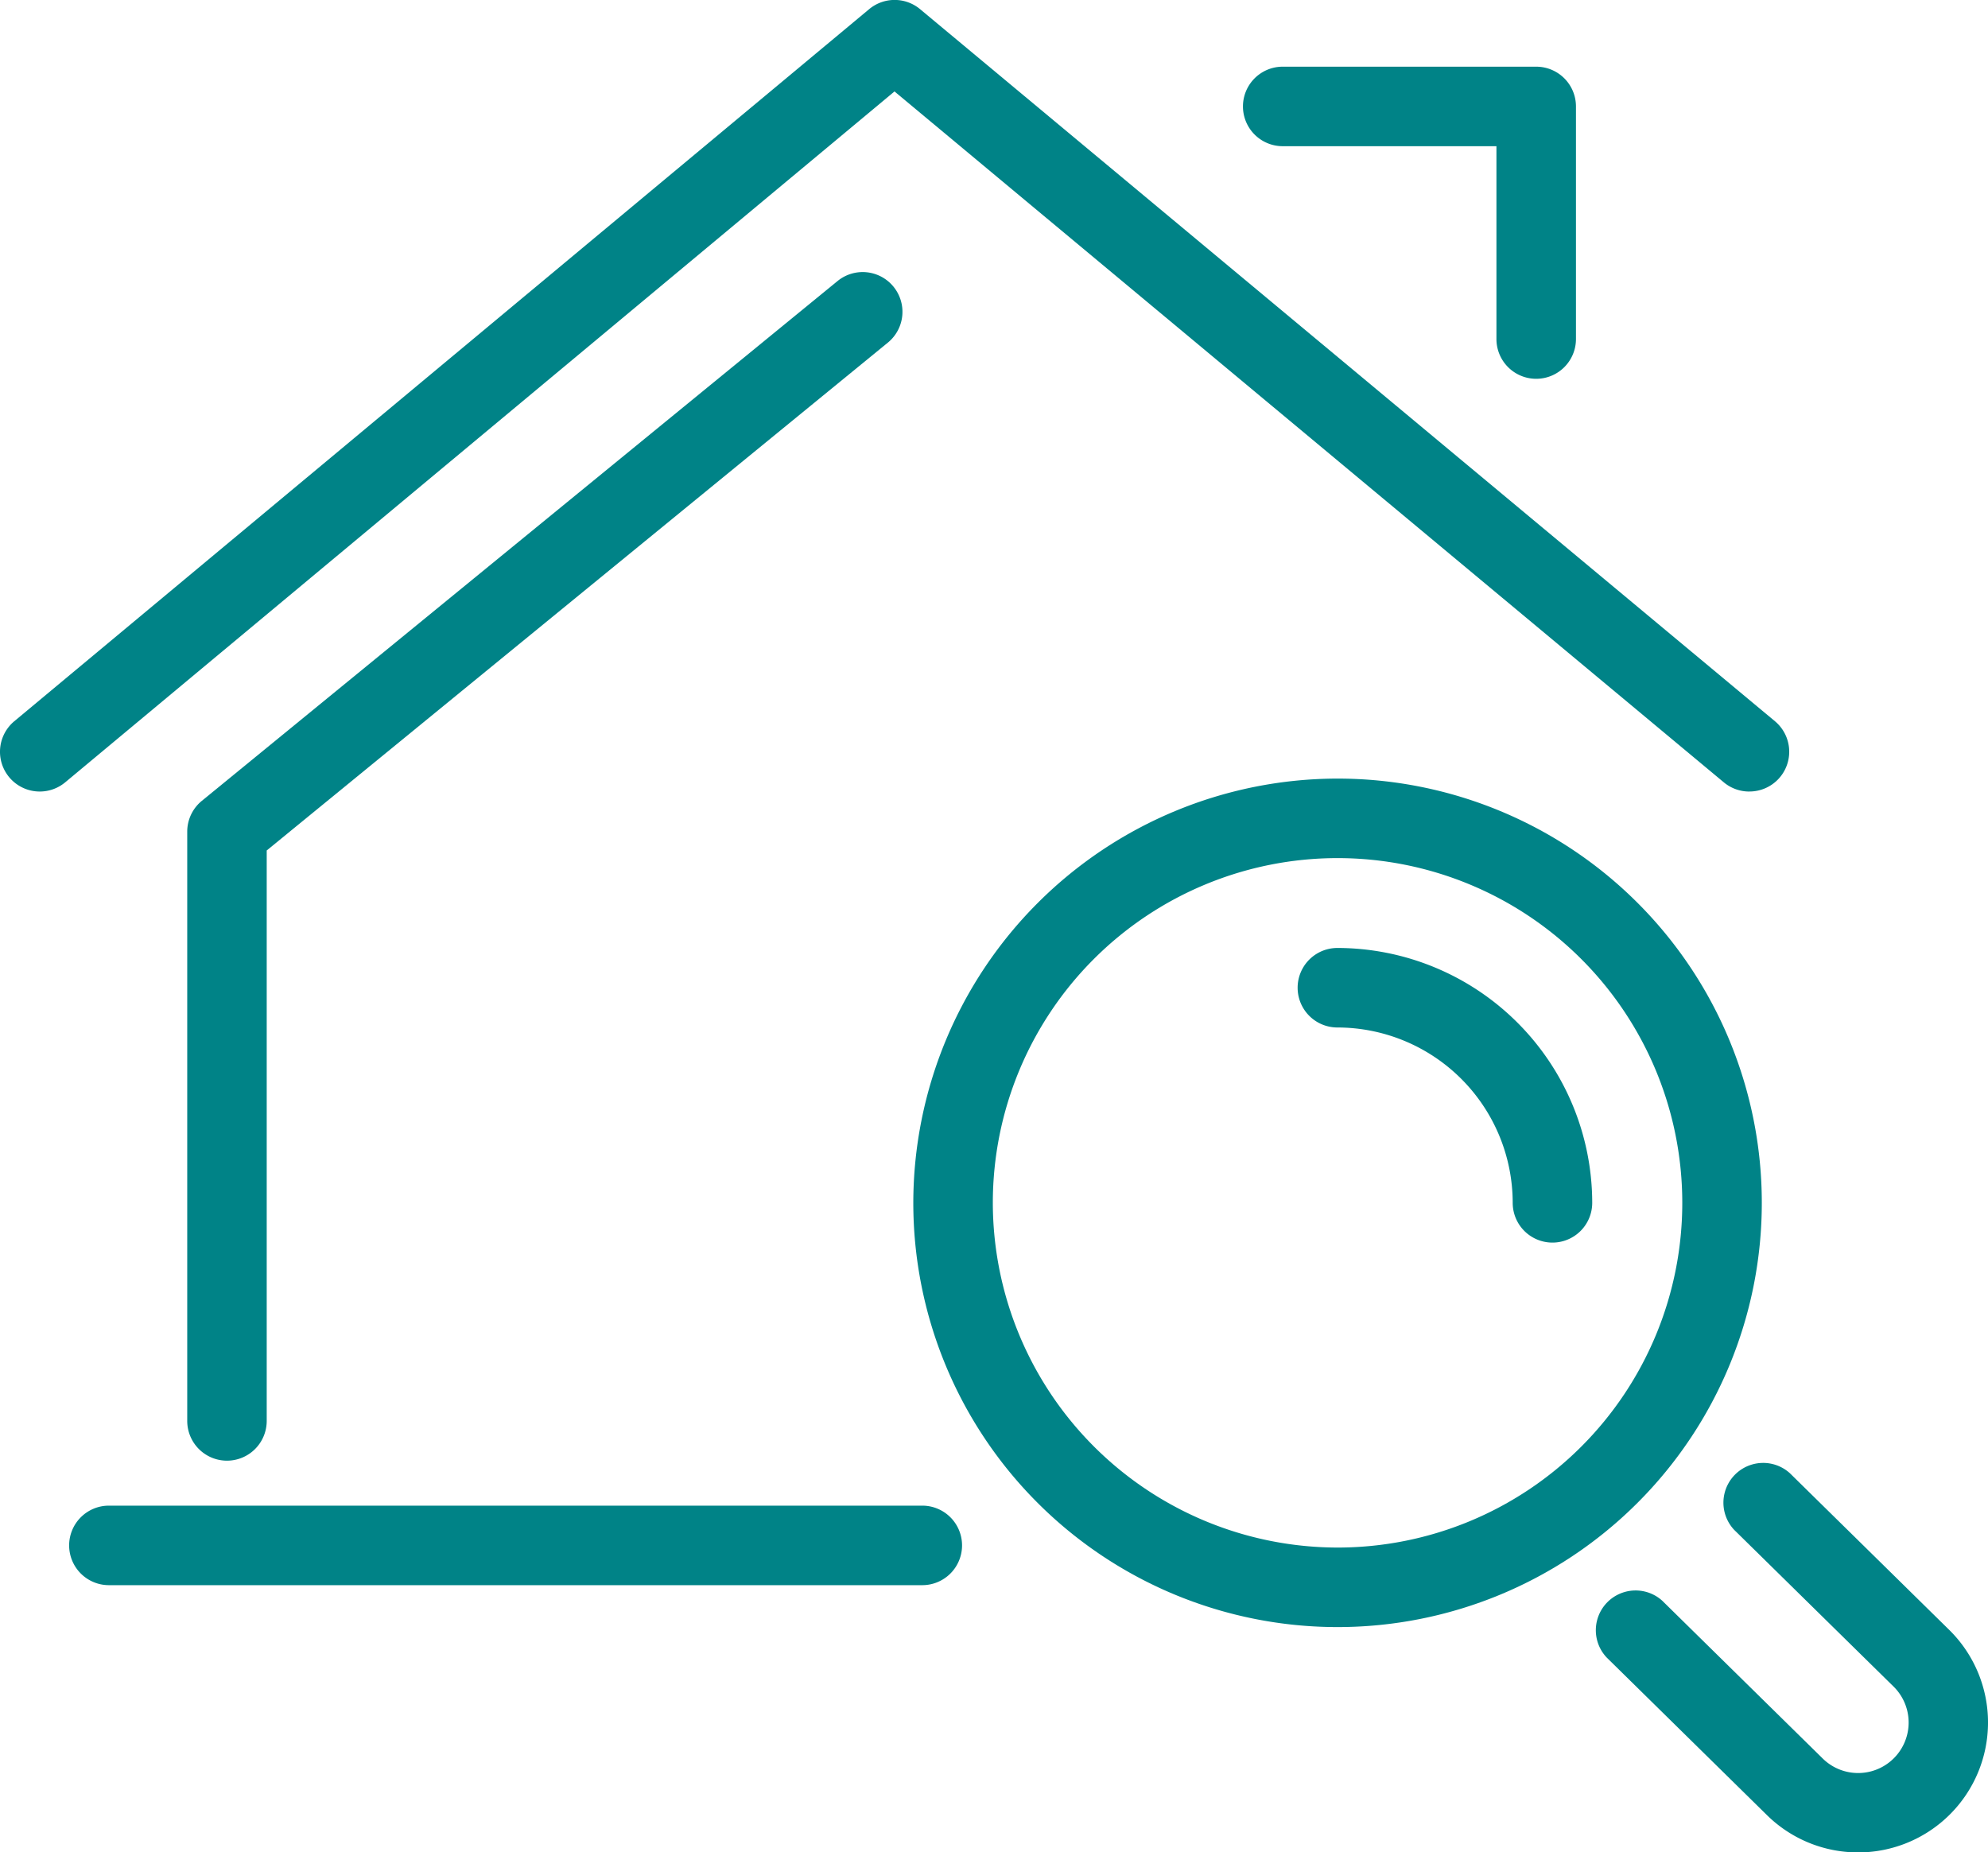 <svg xmlns="http://www.w3.org/2000/svg" width="49.999" height="46.589" viewBox="0 0 49.999 46.589">
  <g id="グループ_1915" data-name="グループ 1915" transform="translate(-3375.255 -2300.484)">
    <g id="グループ_1912" data-name="グループ 1912">
      <path id="パス_892" data-name="パス 892" d="M3419.249,2320.392a1,1,0,0,1-.64-.232l-20.857-17.376-20.857,17.376a1,1,0,0,1-1.28-1.537l21.5-17.909a1,1,0,0,1,1.28,0l21.5,17.909a1,1,0,0,1-.641,1.768Z" fill="#008387"/>
      <path id="パス_893" data-name="パス 893" d="M3380.964,2337.221a1,1,0,0,1-1-1V2321.4a1,1,0,0,1,.367-.774l16-13.083a1,1,0,0,1,1.266,1.548l-15.634,12.783v14.351A1,1,0,0,1,3380.964,2337.221Z" fill="#008387"/>
      <path id="パス_894" data-name="パス 894" d="M3413.891,2310.011a1,1,0,0,1-1-1v-4.85h-5.375a1,1,0,0,1,0-2h6.375a1,1,0,0,1,1,1v5.85A1,1,0,0,1,3413.891,2310.011Z" fill="#008387"/>
      <path id="線_124" data-name="線 124" d="M20.457,1H0A1,1,0,0,1-1,0,1,1,0,0,1,0-1H20.457a1,1,0,0,1,1,1A1,1,0,0,1,20.457,1Z" transform="translate(3377.994 2339.352)" fill="#008387"/>
    </g>
    <g id="グループ_1914" data-name="グループ 1914">
      <g id="グループ_1913" data-name="グループ 1913">
        <path id="楕円形_30" data-name="楕円形 30" d="M9.67-1A10.67,10.67,0,1,1-1,9.67,10.682,10.682,0,0,1,9.67-1Zm0,19.34A8.67,8.67,0,1,0,1,9.67,8.68,8.68,0,0,0,9.67,18.34Z" transform="translate(3399.225 2321.066)" fill="#008387"/>
        <path id="パス_895" data-name="パス 895" d="M3421.987,2347.073a3.26,3.26,0,0,1-2.308-.953l-4.017-3.95a1,1,0,0,1,1.4-1.426l4.02,3.953.006.006a1.269,1.269,0,0,0,1.8-1.792l-4.017-3.949a1,1,0,0,1,1.4-1.426l4.02,3.953.006.006a3.268,3.268,0,0,1-2.312,5.579Z" fill="#008387"/>
        <path id="パス_896" data-name="パス 896" d="M3414.3,2331.736a1,1,0,0,1-1-1,4.414,4.414,0,0,0-4.409-4.41,1,1,0,0,1,0-2,6.417,6.417,0,0,1,6.409,6.41A1,1,0,0,1,3414.3,2331.736Z" fill="#008387"/>
      </g>
    </g>
  </g>
</svg>
